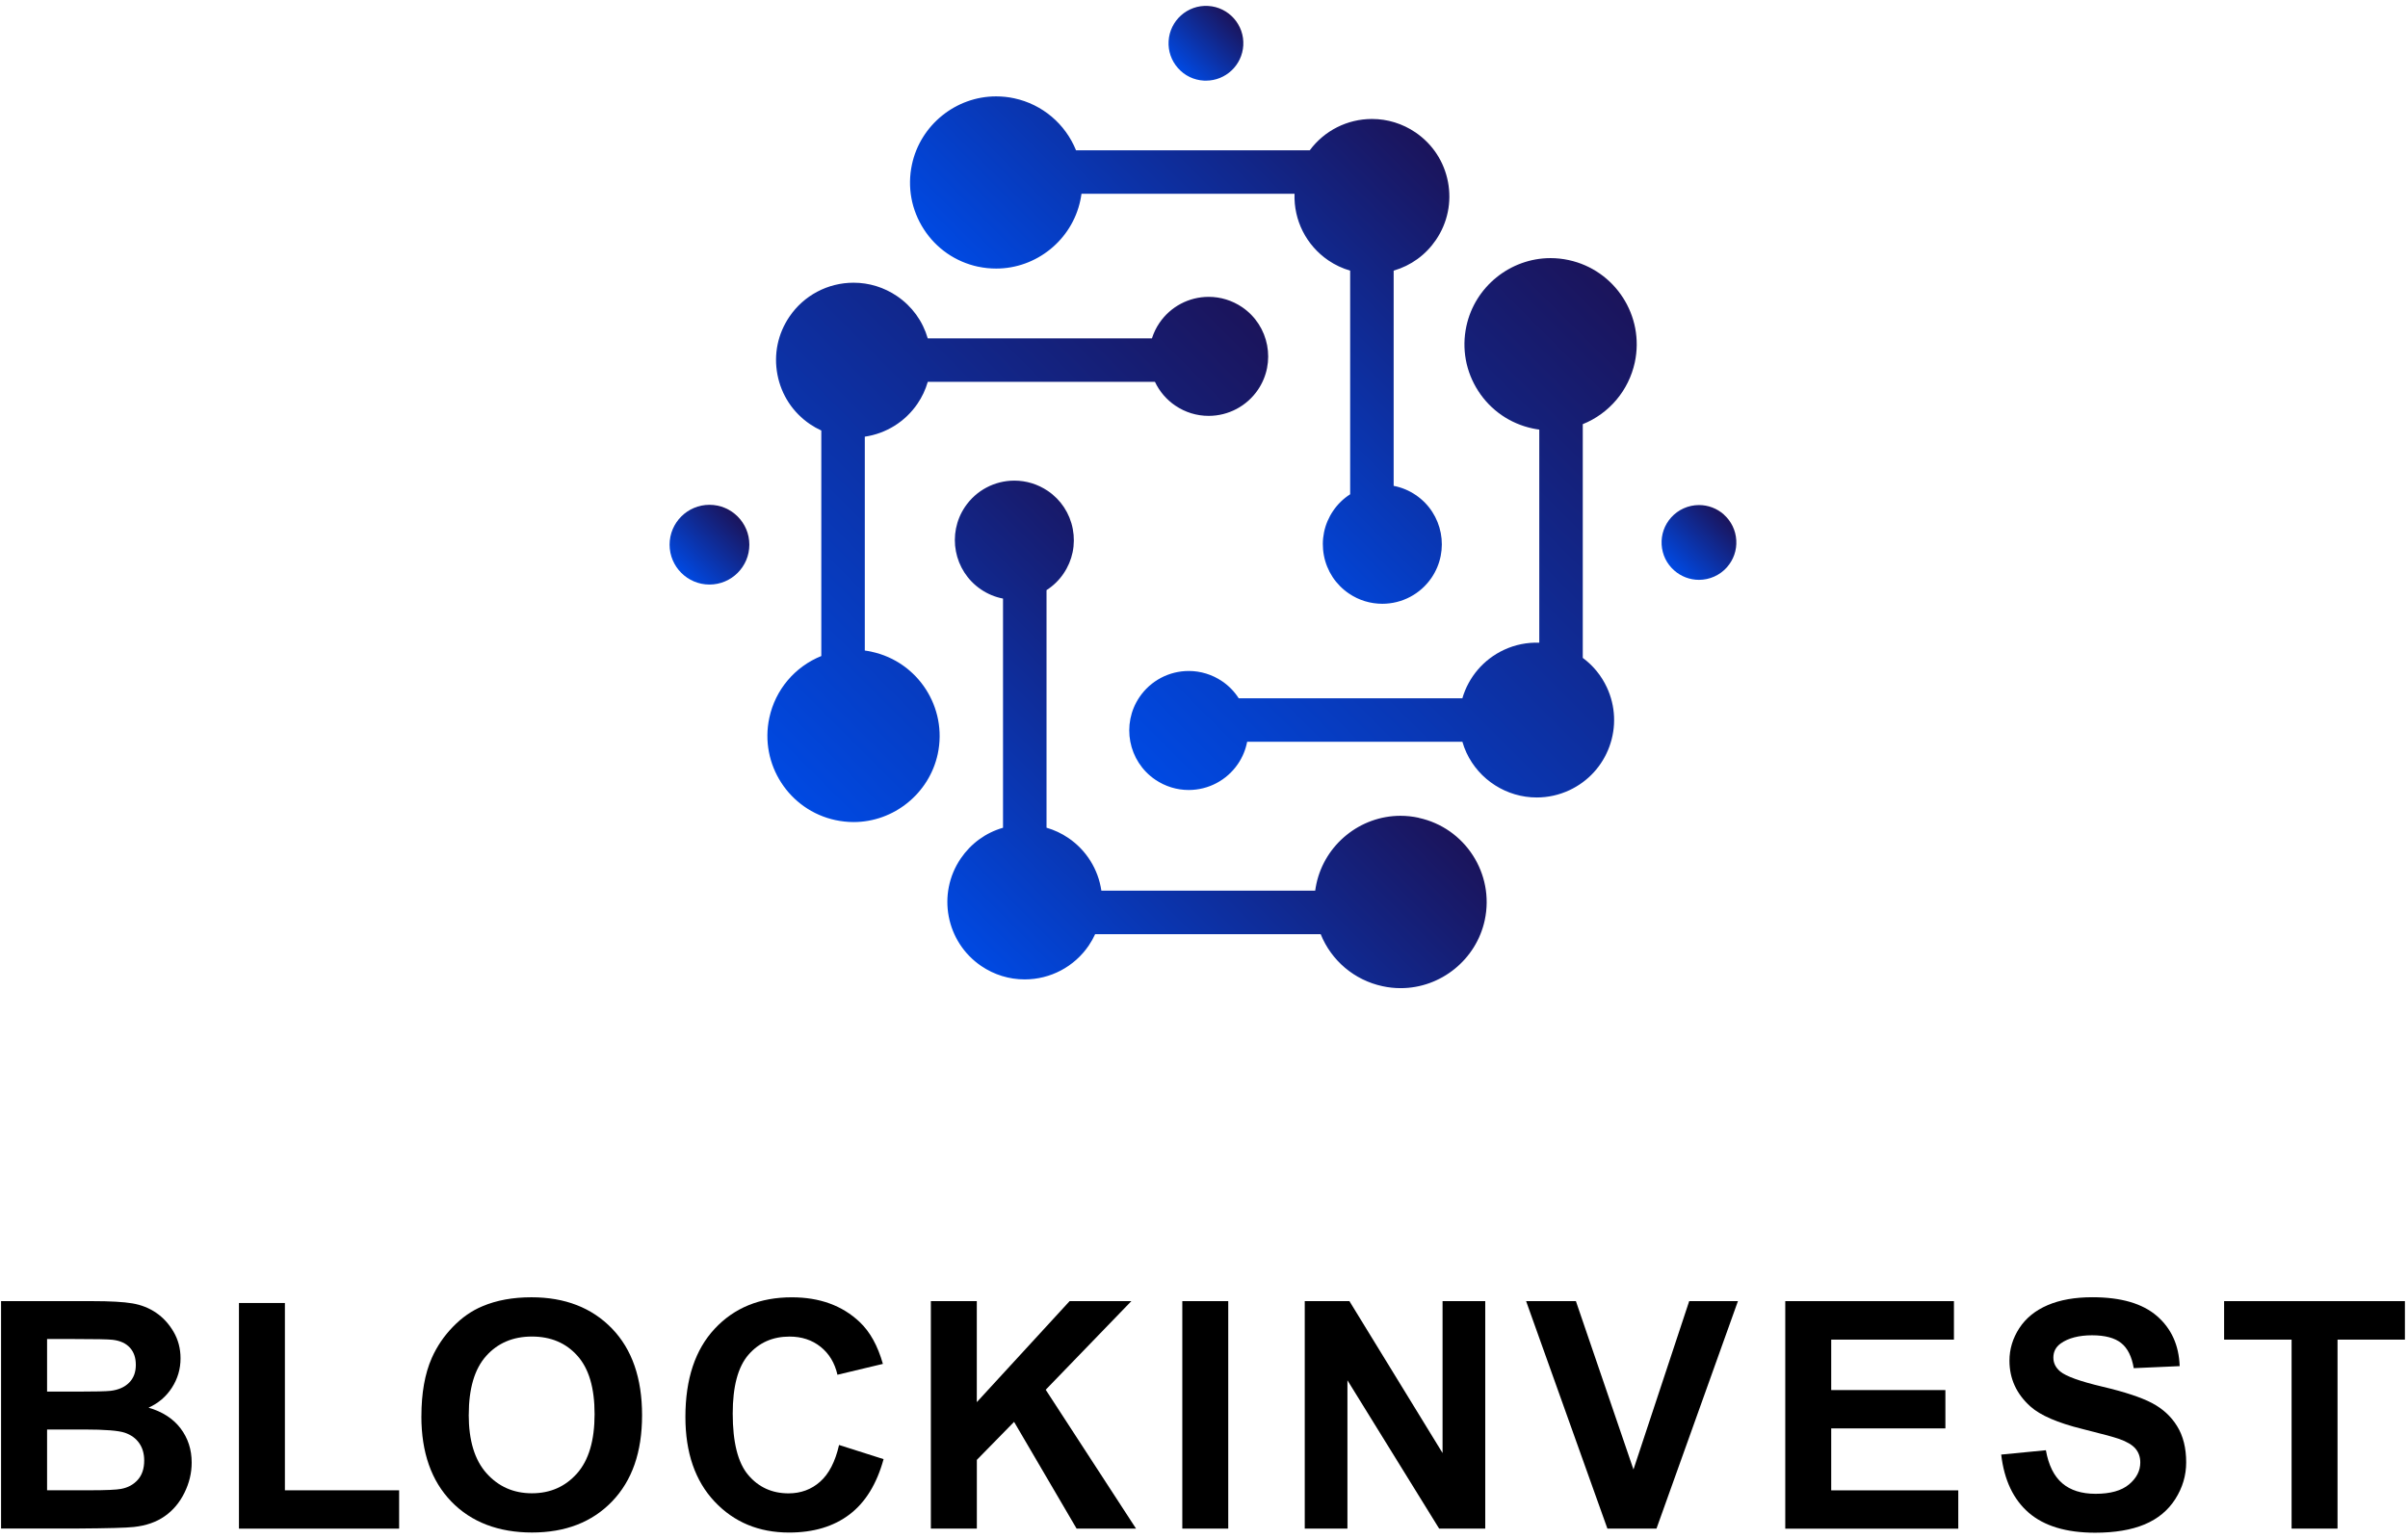 <svg width="205" height="131" viewBox="0 0 205 131" fill="none" xmlns="http://www.w3.org/2000/svg">
<path d="M0.097 110.783H7.839C9.372 110.783 10.514 110.846 11.268 110.974C12.023 111.102 12.694 111.368 13.29 111.773C13.885 112.178 14.38 112.718 14.774 113.389C15.169 114.064 15.37 114.819 15.37 115.656C15.37 116.563 15.124 117.394 14.636 118.152C14.148 118.909 13.483 119.477 12.646 119.854C13.826 120.197 14.733 120.782 15.366 121.609C15.999 122.44 16.318 123.412 16.318 124.53C16.318 125.412 16.114 126.267 15.702 127.101C15.293 127.932 14.733 128.6 14.023 129.095C13.314 129.593 12.442 129.898 11.4 130.012C10.749 130.085 9.175 130.126 6.683 130.143H0.09V110.776L0.097 110.783ZM4.008 114.009V118.487H6.569C8.091 118.487 9.04 118.463 9.41 118.421C10.078 118.342 10.607 118.11 10.988 117.729C11.372 117.345 11.563 116.843 11.563 116.217C11.563 115.59 11.397 115.13 11.068 114.756C10.736 114.383 10.248 114.154 9.593 114.075C9.206 114.03 8.091 114.009 6.25 114.009H4.004H4.008ZM4.008 121.709V126.887H7.628C9.036 126.887 9.929 126.845 10.31 126.769C10.891 126.662 11.365 126.406 11.729 125.997C12.096 125.589 12.276 125.039 12.276 124.353C12.276 123.772 12.134 123.281 11.853 122.876C11.57 122.471 11.165 122.173 10.632 121.99C10.099 121.806 8.943 121.713 7.164 121.713H4.008V121.709Z" fill="black"/>
<path d="M20.343 130.15V110.942H24.254V126.89H33.979V130.154H20.343V130.15Z" fill="black"/>
<path d="M35.875 120.588C35.875 118.615 36.17 116.958 36.761 115.618C37.201 114.632 37.803 113.746 38.565 112.964C39.326 112.178 40.16 111.597 41.07 111.219C42.278 110.707 43.666 110.455 45.244 110.455C48.096 110.455 50.38 111.341 52.093 113.109C53.806 114.878 54.661 117.342 54.661 120.495C54.661 123.647 53.81 126.067 52.11 127.835C50.411 129.6 48.137 130.483 45.292 130.483C42.448 130.483 40.122 129.604 38.423 127.846C36.723 126.087 35.872 123.668 35.872 120.588H35.875ZM39.904 120.457C39.904 122.651 40.409 124.312 41.423 125.444C42.437 126.575 43.721 127.143 45.282 127.143C46.843 127.143 48.12 126.582 49.12 125.458C50.12 124.333 50.619 122.651 50.619 120.405C50.619 118.159 50.131 116.528 49.158 115.438C48.186 114.345 46.891 113.798 45.282 113.798C43.673 113.798 42.371 114.352 41.385 115.456C40.399 116.56 39.907 118.228 39.907 120.457H39.904Z" fill="black"/>
<path d="M71.433 123.031L75.222 124.236C74.641 126.35 73.675 127.918 72.322 128.946C70.969 129.974 69.256 130.486 67.176 130.486C64.604 130.486 62.49 129.607 60.835 127.849C59.181 126.091 58.35 123.689 58.35 120.643C58.35 117.421 59.181 114.916 60.846 113.133C62.51 111.347 64.698 110.458 67.411 110.458C69.778 110.458 71.703 111.157 73.184 112.559C74.063 113.386 74.724 114.576 75.163 116.127L71.294 117.051C71.066 116.047 70.588 115.255 69.861 114.673C69.135 114.092 68.252 113.801 67.214 113.801C65.778 113.801 64.615 114.317 63.718 115.348C62.825 116.38 62.379 118.048 62.379 120.356C62.379 122.803 62.819 124.551 63.701 125.589C64.58 126.627 65.726 127.15 67.134 127.15C68.172 127.15 69.069 126.821 69.816 126.16C70.564 125.499 71.104 124.461 71.429 123.042L71.433 123.031Z" fill="black"/>
<path d="M79.247 130.151V110.783H83.158V119.384L91.059 110.783H96.316L89.024 118.328L96.714 130.151H91.654L86.332 121.062L83.162 124.298V130.151H79.251H79.247Z" fill="black"/>
<path d="M100.653 130.151V110.783H104.564V130.151H100.653Z" fill="black"/>
<path d="M111.077 130.151V110.783H114.88L122.809 123.717V110.783H126.443V130.151H122.519L114.711 117.522V130.151H111.077Z" fill="black"/>
<path d="M136.843 130.151L129.922 110.783H134.161L139.062 125.118L143.807 110.783H147.956L141.021 130.151H136.847H136.843Z" fill="black"/>
<path d="M151.985 130.151V110.783H166.344V114.061H155.896V118.356H165.617V121.619H155.896V126.894H166.714V130.157H151.985V130.151Z" fill="black"/>
<path d="M170.369 123.848L174.172 123.478C174.401 124.755 174.865 125.693 175.567 126.292C176.266 126.89 177.211 127.188 178.402 127.188C179.661 127.188 180.61 126.922 181.25 126.389C181.887 125.856 182.209 125.233 182.209 124.52C182.209 124.063 182.074 123.672 181.807 123.35C181.537 123.028 181.07 122.748 180.399 122.512C179.942 122.353 178.897 122.073 177.266 121.664C175.169 121.145 173.698 120.509 172.854 119.751C171.667 118.685 171.071 117.387 171.071 115.854C171.071 114.867 171.352 113.943 171.909 113.085C172.47 112.227 173.276 111.573 174.328 111.123C175.38 110.673 176.65 110.451 178.139 110.451C180.568 110.451 182.399 110.984 183.628 112.05C184.856 113.116 185.5 114.538 185.562 116.317L181.651 116.49C181.485 115.494 181.125 114.781 180.575 114.345C180.025 113.909 179.198 113.691 178.097 113.691C176.997 113.691 176.072 113.926 175.429 114.39C175.013 114.691 174.809 115.092 174.809 115.594C174.809 116.051 175.003 116.445 175.391 116.771C175.886 117.186 177.083 117.615 178.983 118.065C180.887 118.515 182.292 118.979 183.205 119.46C184.116 119.941 184.832 120.595 185.344 121.429C185.86 122.26 186.116 123.291 186.116 124.513C186.116 125.624 185.808 126.662 185.192 127.631C184.576 128.6 183.704 129.32 182.575 129.794C181.447 130.265 180.042 130.5 178.36 130.5C175.913 130.5 174.031 129.933 172.719 128.804C171.407 127.673 170.622 126.022 170.369 123.855V123.848Z" fill="black"/>
<path d="M195.09 130.151V114.061H189.345V110.783H204.736V114.061H199.001V130.151H195.09Z" fill="black"/>
<path d="M74.198 55.489C74.007 55.447 73.817 55.416 73.623 55.388V37.181C75.437 36.914 77.07 35.904 78.115 34.364C78.503 33.792 78.794 33.173 78.984 32.512H98.324C98.708 33.325 99.306 34.028 100.054 34.533C100.898 35.108 101.881 35.409 102.895 35.409C104.577 35.409 106.145 34.578 107.09 33.19C108.661 30.878 108.056 27.722 105.744 26.151C104.899 25.58 103.916 25.275 102.899 25.275C101.217 25.275 99.649 26.106 98.704 27.497C98.427 27.905 98.216 28.345 98.067 28.809H78.981C78.555 27.338 77.645 26.078 76.361 25.209C75.264 24.465 73.983 24.071 72.665 24.071C70.474 24.071 68.435 25.151 67.207 26.961C66.217 28.418 65.853 30.172 66.186 31.899C66.518 33.63 67.501 35.125 68.958 36.115C69.259 36.319 69.581 36.499 69.92 36.655V55.856C67.674 56.762 66.006 58.721 65.494 61.12C64.646 65.072 67.172 68.979 71.124 69.827C71.633 69.934 72.152 69.993 72.668 69.993C76.098 69.993 79.109 67.557 79.832 64.2C80.68 60.248 78.153 56.34 74.201 55.492L74.198 55.489Z" fill="url(#paint0_linear_28_649)"/>
<path d="M120.771 69.626C120.262 69.516 119.743 69.46 119.227 69.46C115.798 69.46 112.787 71.897 112.067 75.257C112.025 75.448 111.994 75.638 111.967 75.832H93.762C93.496 74.018 92.485 72.385 90.945 71.343C90.374 70.956 89.751 70.665 89.094 70.474V50.245C89.668 49.879 90.163 49.398 90.544 48.834C91.305 47.716 91.582 46.366 91.329 45.037C91.077 43.708 90.319 42.555 89.201 41.797C88.356 41.226 87.374 40.922 86.356 40.922C84.674 40.922 83.106 41.752 82.161 43.144C80.594 45.456 81.196 48.612 83.508 50.183C84.082 50.574 84.719 50.837 85.39 50.965V70.478C83.919 70.9 82.663 71.814 81.788 73.098C79.746 76.105 80.531 80.21 83.539 82.252C84.636 82.996 85.913 83.39 87.235 83.39C89.426 83.39 91.464 82.311 92.693 80.501C92.897 80.2 93.081 79.874 93.233 79.538H112.434C113.337 81.785 115.299 83.453 117.698 83.968C118.207 84.079 118.726 84.135 119.241 84.135C122.671 84.135 125.682 81.698 126.402 78.341C127.25 74.389 124.723 70.481 120.771 69.633V69.626Z" fill="url(#paint1_linear_28_649)"/>
<path d="M133.545 22.143C133.036 22.032 132.517 21.977 132.002 21.977C128.572 21.977 125.557 24.413 124.838 27.771C124.426 29.684 124.786 31.647 125.848 33.291C126.911 34.935 128.551 36.066 130.468 36.478C130.659 36.52 130.849 36.551 131.043 36.578V54.721C130.008 54.686 128.987 54.887 128.039 55.33C126.305 56.136 125.024 57.645 124.495 59.455H105.457C105.09 58.884 104.609 58.386 104.045 58.005C103.2 57.434 102.217 57.129 101.203 57.129C99.521 57.129 97.953 57.96 97.009 59.351C95.441 61.663 96.043 64.819 98.355 66.387C99.199 66.958 100.182 67.263 101.196 67.263C102.878 67.263 104.446 66.432 105.391 65.041C105.782 64.466 106.045 63.83 106.173 63.158H124.498C124.588 63.48 124.706 63.788 124.844 64.089C125.921 66.404 128.271 67.9 130.825 67.9C131.787 67.9 132.721 67.692 133.601 67.284C135.196 66.539 136.407 65.221 137.013 63.566C137.615 61.912 137.539 60.123 136.798 58.528C136.331 57.527 135.629 56.666 134.746 56.015V36.115C136.992 35.212 138.66 33.249 139.176 30.851C140.024 26.898 137.497 22.991 133.545 22.143Z" fill="url(#paint2_linear_28_649)"/>
<path d="M83.265 22.704C83.774 22.814 84.293 22.866 84.809 22.866C88.239 22.866 91.25 20.43 91.969 17.073C92.011 16.883 92.042 16.692 92.07 16.498H110.208C110.129 18.738 111.191 20.88 113.091 22.174C113.662 22.562 114.285 22.852 114.943 23.043V42.085C114.368 42.452 113.873 42.933 113.493 43.497C112.731 44.615 112.455 45.964 112.707 47.293C112.96 48.622 113.718 49.775 114.836 50.533C115.68 51.107 116.663 51.408 117.68 51.408C119.362 51.408 120.93 50.578 121.875 49.186C123.443 46.874 122.841 43.718 120.529 42.15C119.954 41.759 119.317 41.496 118.646 41.368V23.043C120.117 22.617 121.377 21.707 122.249 20.423C123.239 18.966 123.599 17.211 123.27 15.484C122.938 13.754 121.955 12.259 120.498 11.269C119.4 10.525 118.123 10.13 116.801 10.13C114.704 10.13 112.745 11.12 111.503 12.799H91.606C90.699 10.553 88.74 8.884 86.342 8.369C85.833 8.258 85.314 8.206 84.799 8.206C81.369 8.206 78.358 10.643 77.638 14C77.226 15.914 77.586 17.876 78.648 19.52C79.711 21.164 81.352 22.295 83.265 22.707V22.704Z" fill="url(#paint3_linear_28_649)"/>
<path d="M60.399 42.981C58.527 42.981 57.004 44.504 57.004 46.376C57.004 48.248 58.527 49.771 60.399 49.771C62.272 49.771 63.794 48.248 63.794 46.376C63.794 44.504 62.272 42.981 60.399 42.981Z" fill="url(#paint4_linear_28_649)"/>
<path d="M102.48 6.863C102.542 6.867 102.605 6.867 102.667 6.867C104.349 6.867 105.744 5.552 105.844 3.87C105.948 2.115 104.605 0.606 102.851 0.506C101.089 0.402 99.587 1.755 99.487 3.499C99.438 4.351 99.722 5.167 100.286 5.801C100.85 6.438 101.629 6.815 102.477 6.863H102.48Z" fill="url(#paint5_linear_28_649)"/>
<path d="M146.759 43.808C146.174 43.289 145.423 43.002 144.644 43.002C143.734 43.002 142.869 43.39 142.263 44.068C141.695 44.705 141.412 45.522 141.46 46.369C141.509 47.221 141.886 47.999 142.523 48.564C143.108 49.083 143.859 49.37 144.637 49.37C145.544 49.37 146.413 48.982 147.015 48.304C147.579 47.667 147.866 46.85 147.814 46.002C147.766 45.155 147.389 44.376 146.752 43.808H146.759Z" fill="url(#paint6_linear_28_649)"/>
<defs>
<linearGradient id="paint0_linear_28_649" x1="59.735" y1="60.102" x2="99.777" y2="20.063" gradientUnits="userSpaceOnUse">
<stop stop-color="#0049E2"/>
<stop offset="1" stop-color="#1B145B"/>
</linearGradient>
<linearGradient id="paint1_linear_28_649" x1="83.449" y1="82.328" x2="109.291" y2="56.489" gradientUnits="userSpaceOnUse">
<stop stop-color="#0049E2"/>
<stop offset="1" stop-color="#1B145B"/>
</linearGradient>
<linearGradient id="paint2_linear_28_649" x1="104.024" y1="72.184" x2="144.634" y2="31.574" gradientUnits="userSpaceOnUse">
<stop stop-color="#0049E2"/>
<stop offset="1" stop-color="#1B145B"/>
</linearGradient>
<linearGradient id="paint3_linear_28_649" x1="94.742" y1="35.845" x2="119.996" y2="10.594" gradientUnits="userSpaceOnUse">
<stop stop-color="#0049E2"/>
<stop offset="1" stop-color="#1B145B"/>
</linearGradient>
<linearGradient id="paint4_linear_28_649" x1="58.001" y1="48.775" x2="62.798" y2="43.974" gradientUnits="userSpaceOnUse">
<stop stop-color="#0049E2"/>
<stop offset="1" stop-color="#1B145B"/>
</linearGradient>
<linearGradient id="paint5_linear_28_649" x1="100.414" y1="5.936" x2="104.917" y2="1.433" gradientUnits="userSpaceOnUse">
<stop stop-color="#0049E2"/>
<stop offset="1" stop-color="#1B145B"/>
</linearGradient>
<linearGradient id="paint6_linear_28_649" x1="142.391" y1="48.439" x2="146.894" y2="43.936" gradientUnits="userSpaceOnUse">
<stop stop-color="#0049E2"/>
<stop offset="1" stop-color="#1B145B"/>
</linearGradient>
</defs>
</svg>
